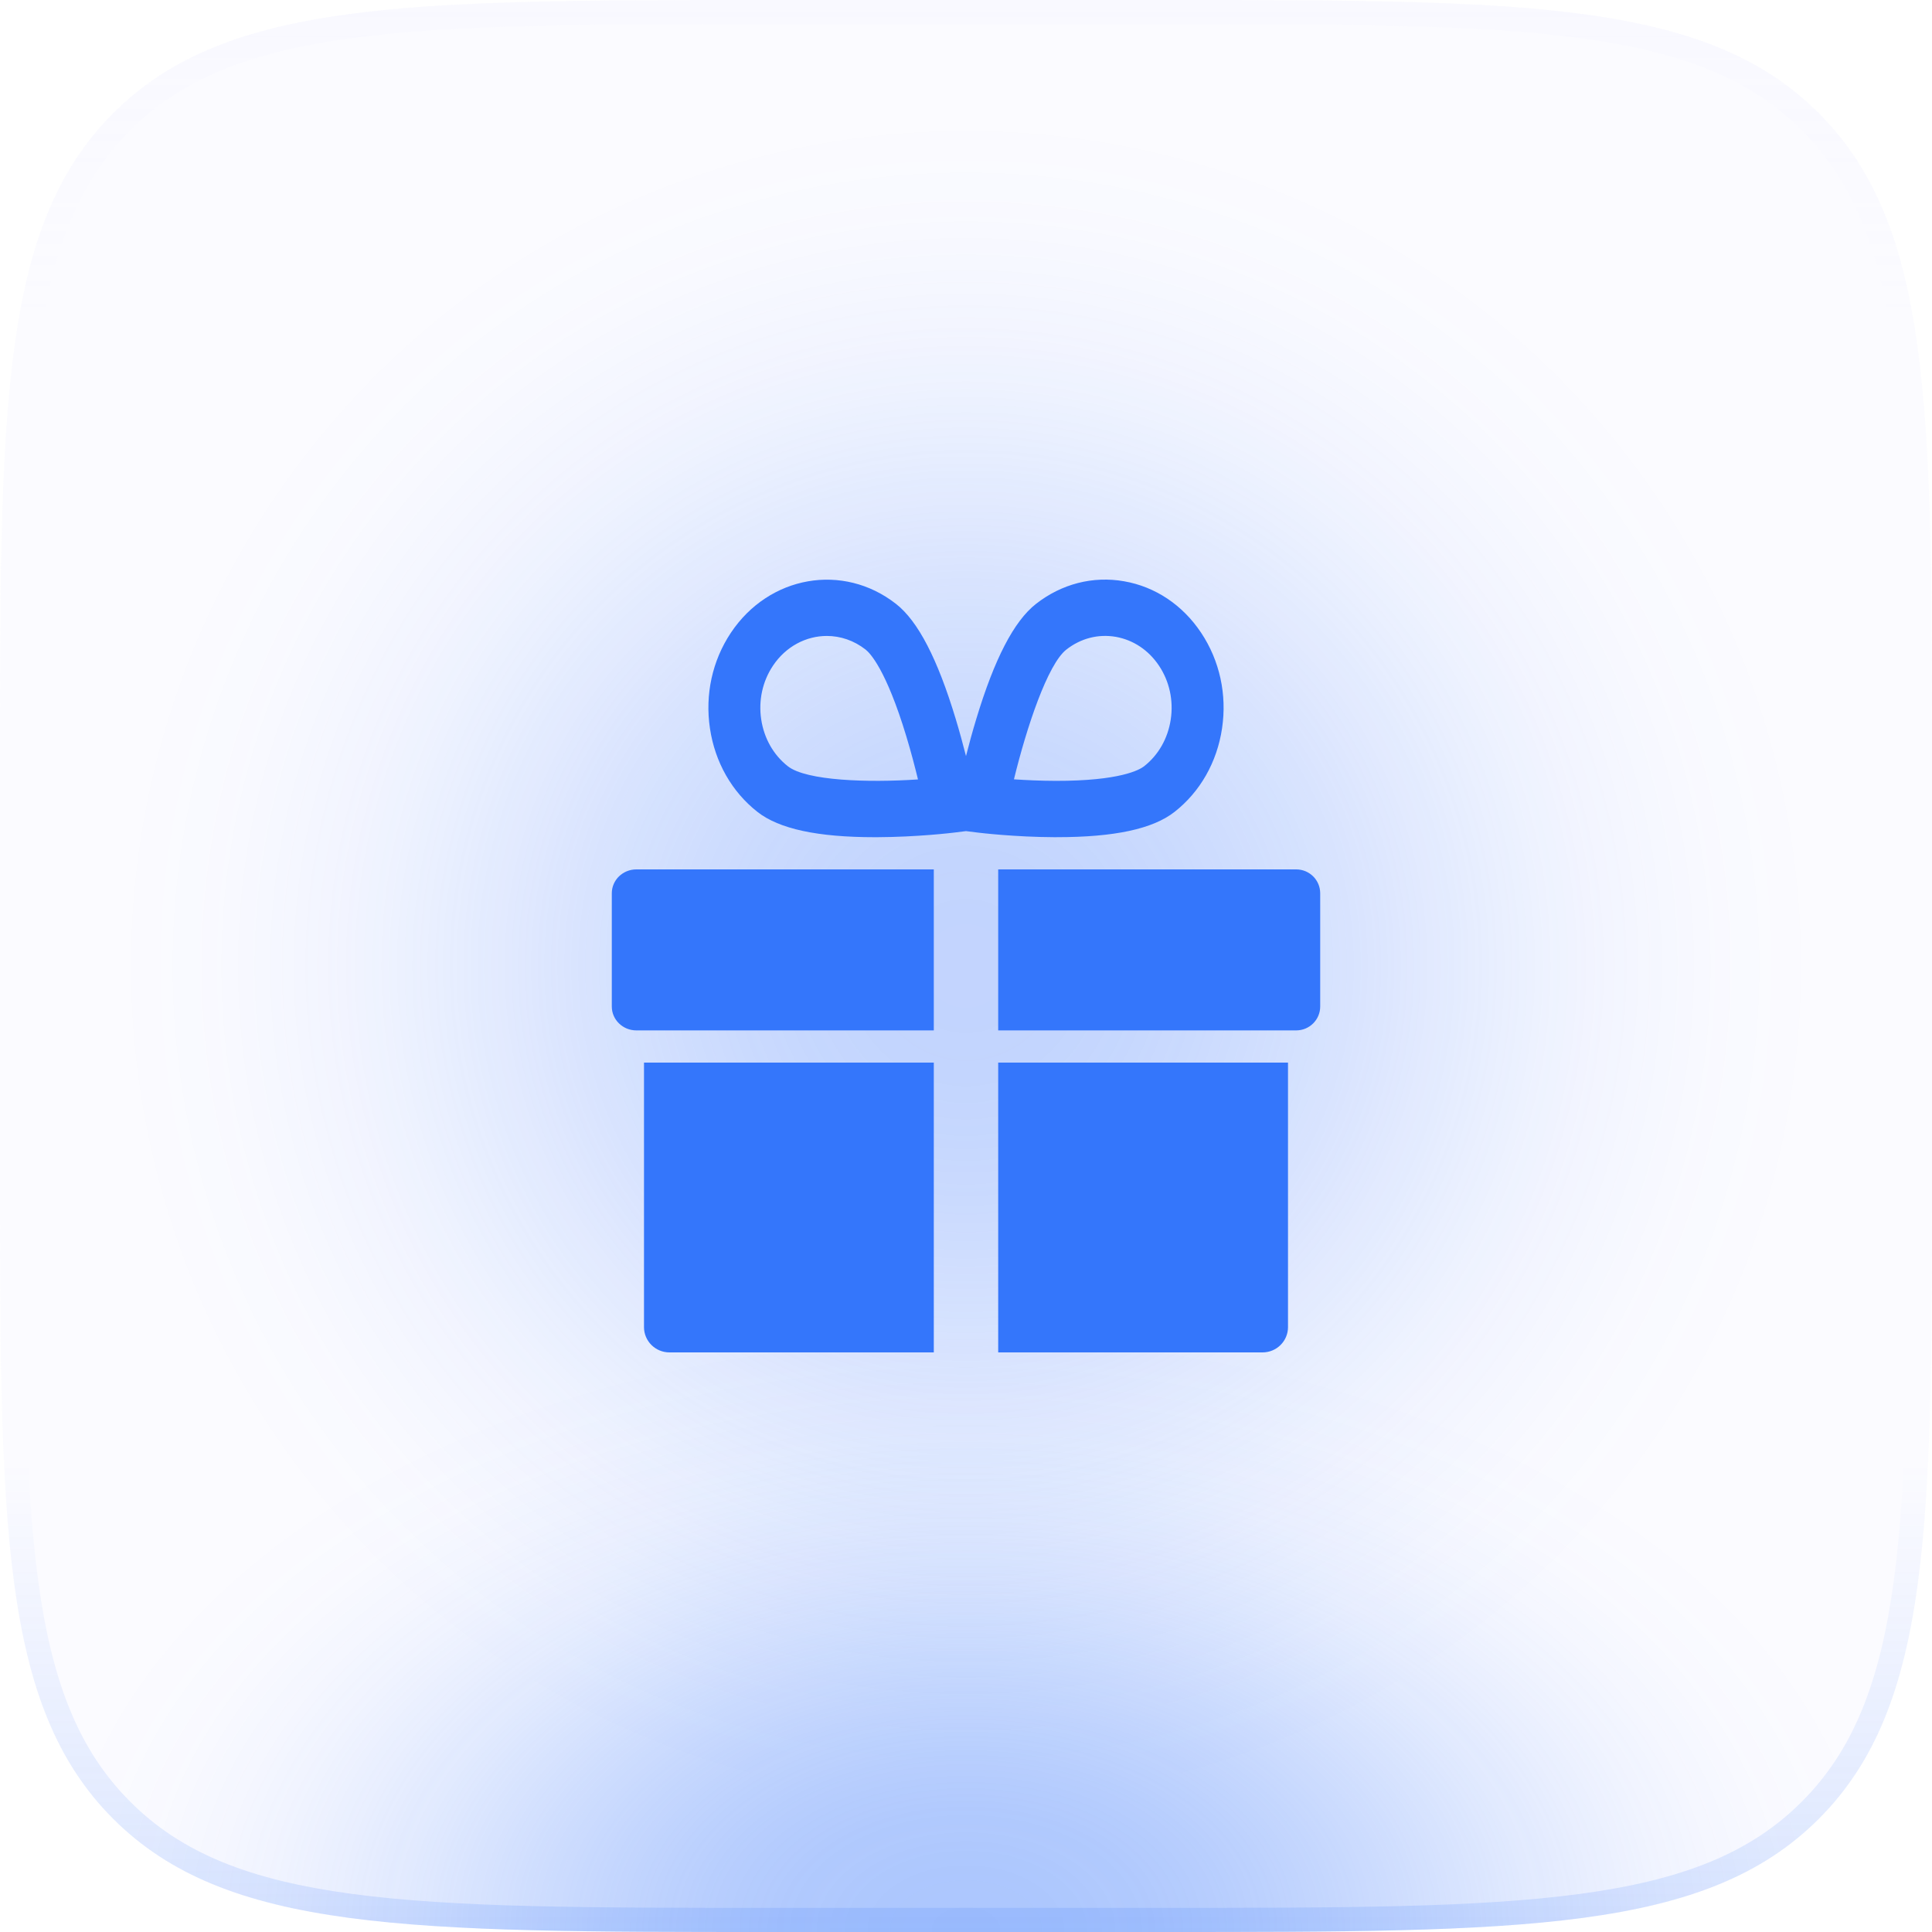 <svg width="60" height="60" viewBox="0 0 60 60" fill="none" xmlns="http://www.w3.org/2000/svg">
<rect opacity="0.3" x="3" y="3" width="54" height="54" rx="27" fill="url(#paint0_radial_40589_2299)"/>
<path d="M0 24C0 12.686 0 7.029 3.515 3.515C7.029 0 12.686 0 24 0H36C47.314 0 52.971 0 56.485 3.515C60 7.029 60 12.686 60 24V36C60 47.314 60 52.971 56.485 56.485C52.971 60 47.314 60 36 60H24C12.686 60 7.029 60 3.515 56.485C0 52.971 0 47.314 0 36V24Z" fill="#C0C0FF" fill-opacity="0.06"/>
<path d="M0 24C0 12.686 0 7.029 3.515 3.515C7.029 0 12.686 0 24 0H36C47.314 0 52.971 0 56.485 3.515C60 7.029 60 12.686 60 24V36C60 47.314 60 52.971 56.485 56.485C52.971 60 47.314 60 36 60H24C12.686 60 7.029 60 3.515 56.485C0 52.971 0 47.314 0 36V24Z" fill="url(#paint1_radial_40589_2299)" fill-opacity="0.4"/>
<path fill-rule="evenodd" clip-rule="evenodd" d="M36 0.75H24C18.322 0.75 14.139 0.752 10.933 1.183C7.748 1.611 5.64 2.45 4.045 4.045C2.45 5.64 1.611 7.748 1.183 10.933C0.752 14.139 0.75 18.322 0.75 24V36C0.75 41.678 0.752 45.861 1.183 49.067C1.611 52.252 2.45 54.36 4.045 55.955C5.64 57.55 7.748 58.389 10.933 58.817C14.139 59.248 18.322 59.25 24 59.25H36C41.678 59.25 45.861 59.248 49.067 58.817C52.252 58.389 54.36 57.55 55.955 55.955C57.55 54.36 58.389 52.252 58.817 49.067C59.248 45.861 59.25 41.678 59.25 36V24C59.25 18.322 59.248 14.139 58.817 10.933C58.389 7.748 57.55 5.64 55.955 4.045C54.36 2.45 52.252 1.611 49.067 1.183C45.861 0.752 41.678 0.75 36 0.75ZM3.515 3.515C0 7.029 0 12.686 0 24V36C0 47.314 0 52.971 3.515 56.485C7.029 60 12.686 60 24 60H36C47.314 60 52.971 60 56.485 56.485C60 52.971 60 47.314 60 36V24C60 12.686 60 7.029 56.485 3.515C52.971 0 47.314 0 36 0H24C12.686 0 7.029 0 3.515 3.515Z" fill="url(#paint2_linear_40589_2299)"/>
<path d="M40.255 27H31V32H40.255C40.666 32 41 31.668 41 31.259V27.741C41 27.332 40.667 27 40.255 27Z" fill="#3476FB"/>
<path d="M19 27.741V31.259C19 31.668 19.341 32 19.762 32H29V27H19.762C19.341 27 19 27.332 19 27.741Z" fill="#3476FB"/>
<path d="M20 41.215C20 41.648 20.353 42 20.79 42H29V33H20V41.215Z" fill="#3476FB"/>
<path d="M31 42H39.21C39.646 42 40 41.649 40 41.215V33H31V42Z" fill="#3476FB"/>
<path d="M32.832 25.999C34.609 25.999 35.802 25.743 36.475 25.215C37.271 24.592 37.796 23.67 37.952 22.619C38.109 21.569 37.878 20.515 37.303 19.652C36.729 18.789 35.879 18.221 34.91 18.052C33.941 17.882 32.969 18.132 32.173 18.755C31.49 19.29 30.883 20.46 30.318 22.332C30.194 22.74 30.088 23.133 30 23.481C29.912 23.133 29.805 22.74 29.682 22.332C29.117 20.46 28.51 19.29 27.827 18.755C26.184 17.469 23.883 17.872 22.697 19.653C22.122 20.516 21.891 21.569 22.048 22.62C22.204 23.671 22.729 24.592 23.524 25.215C24.198 25.743 25.391 26 27.168 26C27.191 26 27.215 26 27.239 26C28.488 25.995 29.56 25.865 29.605 25.86L30 25.811L30.395 25.86C30.44 25.865 31.512 25.995 32.761 26C32.785 26 32.808 25.999 32.832 25.999ZM24.468 23.797C24.022 23.447 23.728 22.93 23.64 22.341C23.552 21.751 23.681 21.16 24.004 20.676C24.406 20.072 25.038 19.75 25.678 19.75C26.096 19.75 26.518 19.888 26.882 20.173C27.02 20.281 27.518 20.794 28.145 22.862C28.292 23.348 28.415 23.818 28.509 24.206C26.967 24.309 25.049 24.251 24.468 23.797ZM33.117 20.173C33.564 19.823 34.109 19.683 34.653 19.778C35.196 19.874 35.673 20.192 35.995 20.676C36.318 21.16 36.447 21.751 36.359 22.341C36.271 22.93 35.977 23.447 35.531 23.797C35.393 23.905 34.789 24.255 32.78 24.25C32.308 24.249 31.858 24.227 31.489 24.203C31.883 22.583 32.537 20.627 33.117 20.173Z" fill="#3476FB"/>
<defs>
<radialGradient id="paint0_radial_40589_2299" cx="0" cy="0" r="1" gradientUnits="userSpaceOnUse" gradientTransform="translate(30 30) rotate(90) scale(27)">
<stop stop-color="#3476FB"/>
<stop offset="0.067" stop-color="#3476FB" stop-opacity="0.991"/>
<stop offset="0.133" stop-color="#3476FB" stop-opacity="0.964"/>
<stop offset="0.2" stop-color="#3476FB" stop-opacity="0.918"/>
<stop offset="0.267" stop-color="#3476FB" stop-opacity="0.853"/>
<stop offset="0.333" stop-color="#3476FB" stop-opacity="0.768"/>
<stop offset="0.4" stop-color="#3476FB" stop-opacity="0.668"/>
<stop offset="0.467" stop-color="#3476FB" stop-opacity="0.557"/>
<stop offset="0.533" stop-color="#3476FB" stop-opacity="0.443"/>
<stop offset="0.6" stop-color="#3476FB" stop-opacity="0.332"/>
<stop offset="0.667" stop-color="#3476FB" stop-opacity="0.232"/>
<stop offset="0.733" stop-color="#3476FB" stop-opacity="0.147"/>
<stop offset="0.8" stop-color="#3476FB" stop-opacity="0.082"/>
<stop offset="0.867" stop-color="#3476FB" stop-opacity="0.036"/>
<stop offset="0.933" stop-color="#3476FB" stop-opacity="0.01"/>
<stop offset="1" stop-color="#3476FB" stop-opacity="0"/>
</radialGradient>
<radialGradient id="paint1_radial_40589_2299" cx="0" cy="0" r="1" gradientUnits="userSpaceOnUse" gradientTransform="translate(30 60) rotate(-90) scale(19 29.399)">
<stop stop-color="#3476FB"/>
<stop offset="0.067" stop-color="#3476FB" stop-opacity="0.991"/>
<stop offset="0.133" stop-color="#3476FB" stop-opacity="0.964"/>
<stop offset="0.2" stop-color="#3476FB" stop-opacity="0.918"/>
<stop offset="0.267" stop-color="#3476FB" stop-opacity="0.853"/>
<stop offset="0.333" stop-color="#3476FB" stop-opacity="0.768"/>
<stop offset="0.4" stop-color="#3476FB" stop-opacity="0.668"/>
<stop offset="0.467" stop-color="#3476FB" stop-opacity="0.557"/>
<stop offset="0.533" stop-color="#3476FB" stop-opacity="0.443"/>
<stop offset="0.6" stop-color="#3476FB" stop-opacity="0.332"/>
<stop offset="0.667" stop-color="#3476FB" stop-opacity="0.232"/>
<stop offset="0.733" stop-color="#3476FB" stop-opacity="0.147"/>
<stop offset="0.8" stop-color="#3476FB" stop-opacity="0.082"/>
<stop offset="0.867" stop-color="#3476FB" stop-opacity="0.036"/>
<stop offset="0.933" stop-color="#3476FB" stop-opacity="0.01"/>
<stop offset="1" stop-color="#3476FB" stop-opacity="0"/>
</radialGradient>
<linearGradient id="paint2_linear_40589_2299" x1="30" y1="0" x2="30" y2="60" gradientUnits="userSpaceOnUse">
<stop stop-color="#D8D8FF" stop-opacity="0.06"/>
<stop offset="0.164" stop-color="#D8D8FF" stop-opacity="0"/>
<stop offset="0.757" stop-color="#3476FB" stop-opacity="0"/>
<stop offset="1" stop-color="#3476FB" stop-opacity="0.16"/>
</linearGradient>
</defs>
</svg>

